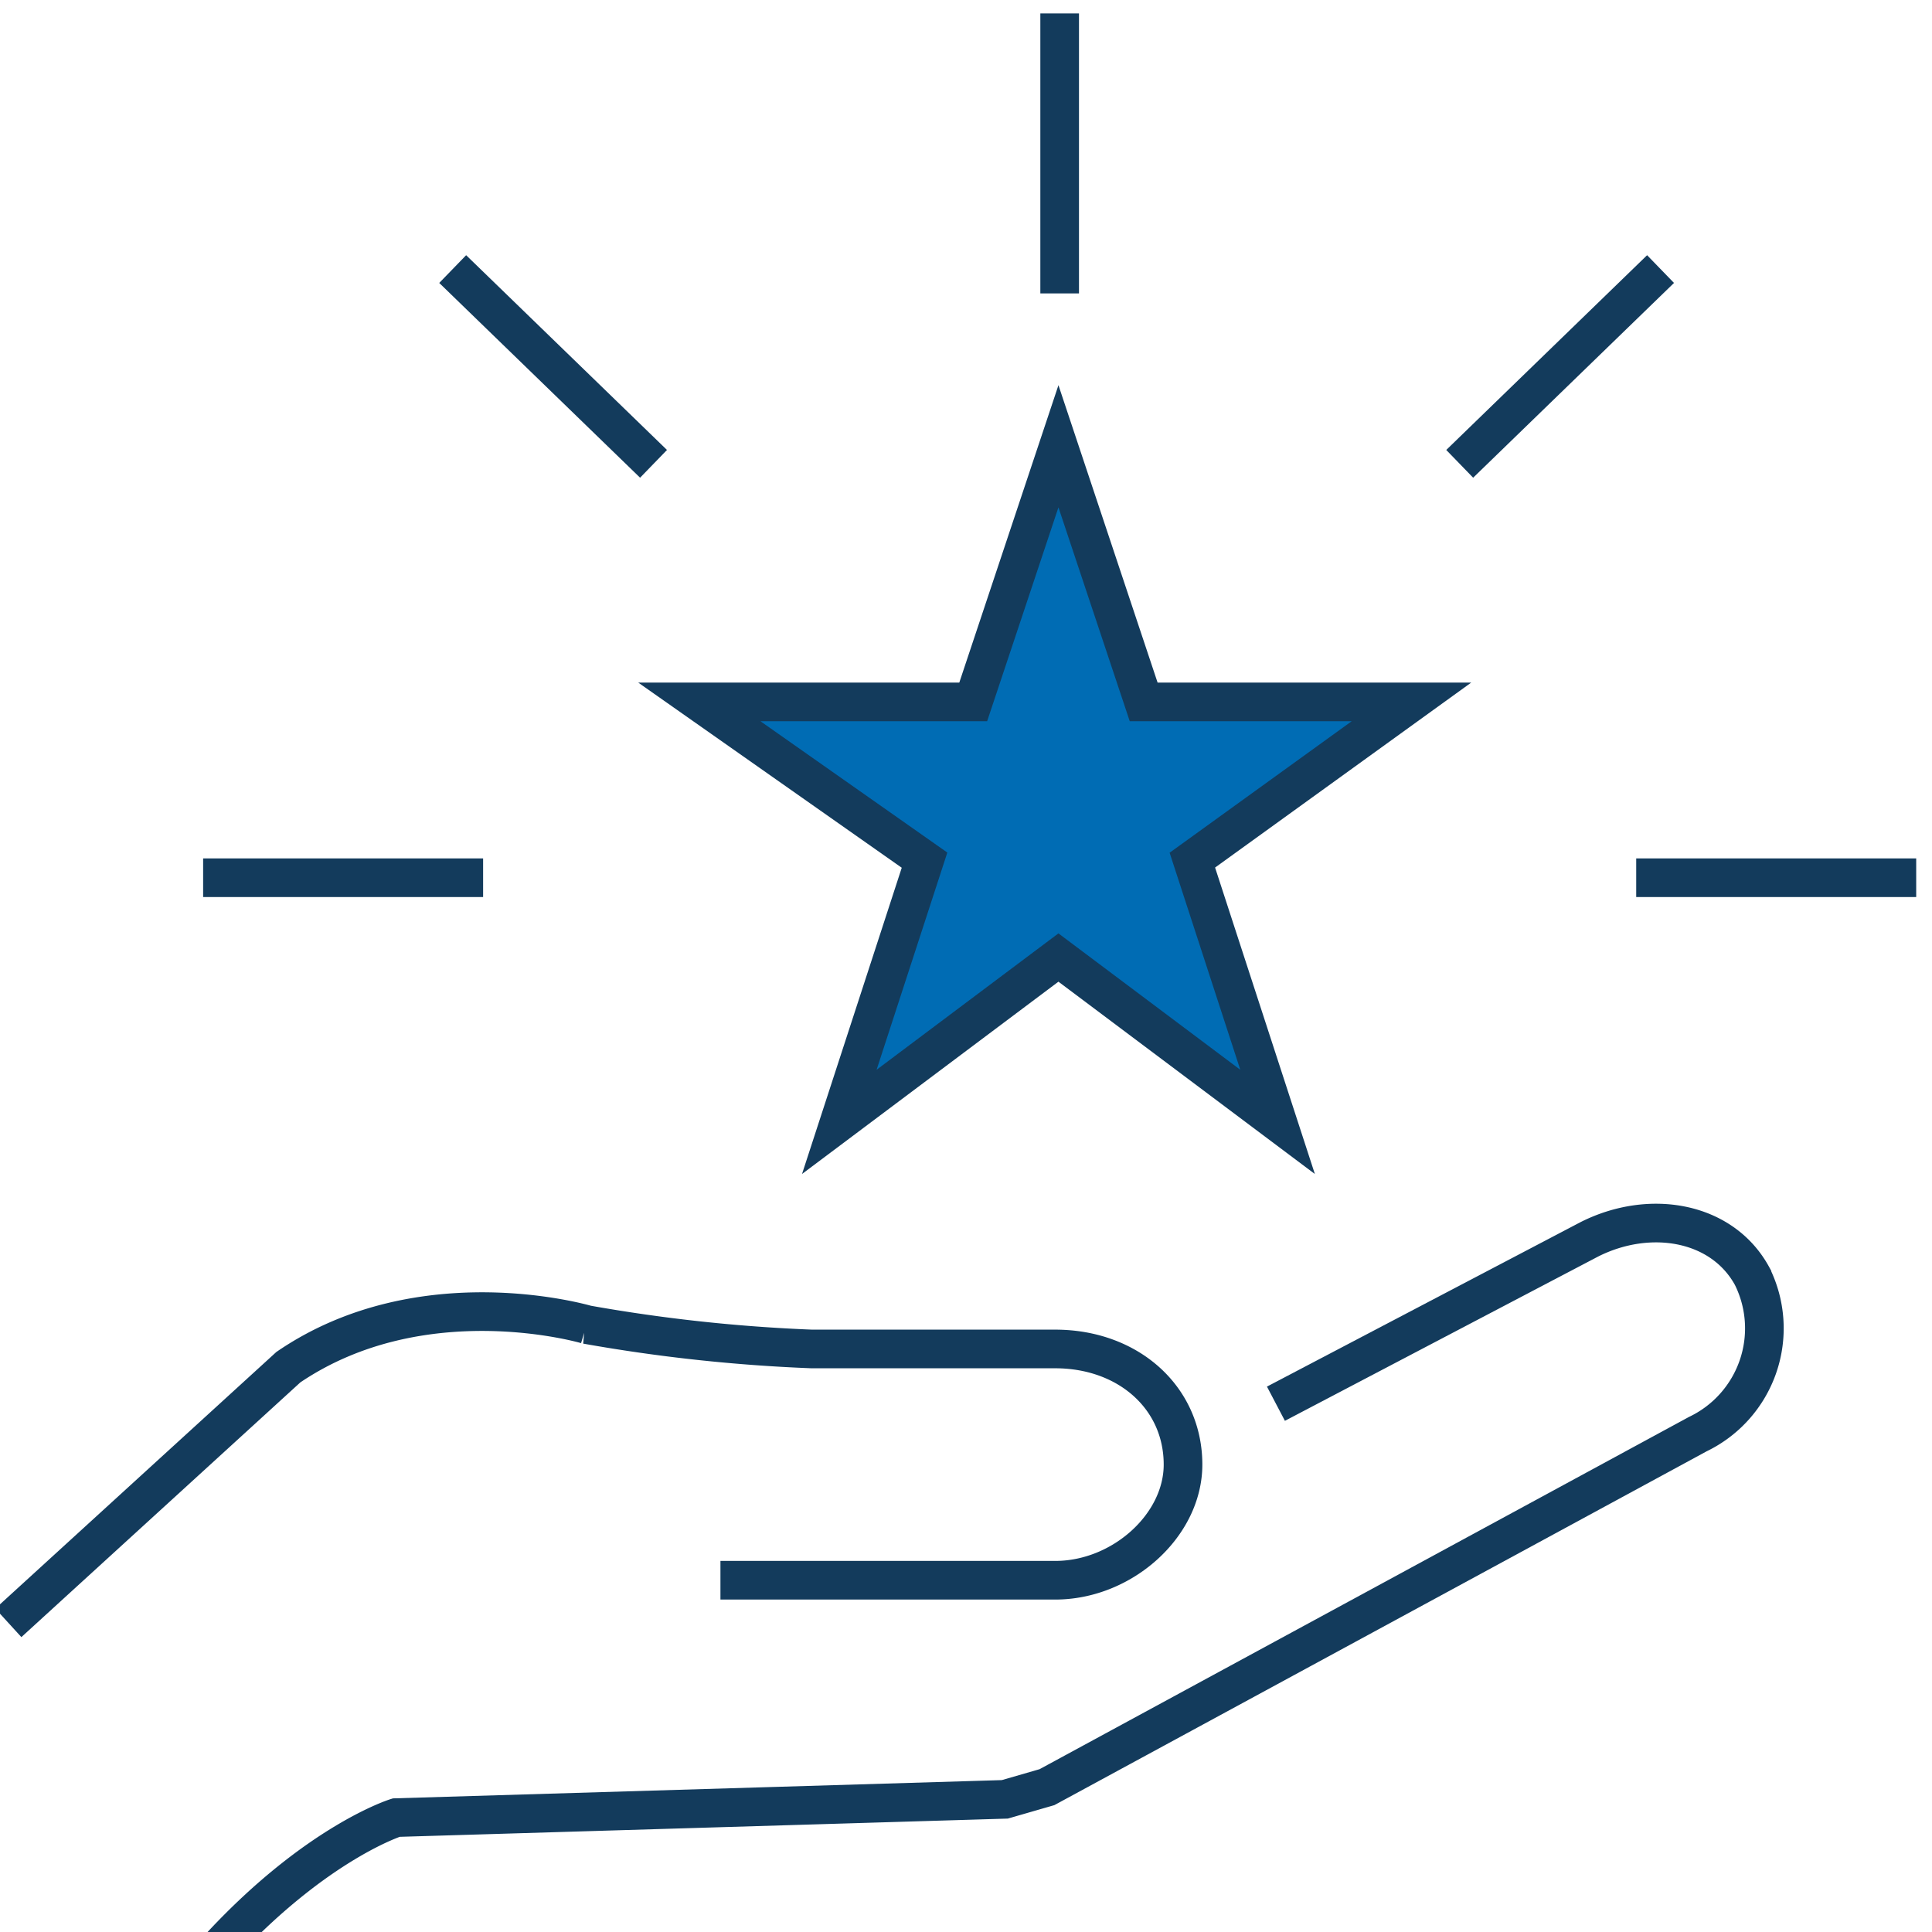 <?xml version="1.0" encoding="UTF-8"?><svg xmlns="http://www.w3.org/2000/svg" xmlns:xlink="http://www.w3.org/1999/xlink" width="100" height="100" viewBox="0 0 100 100">
  <defs>
    <clipPath id="clip-DVP-Service-Reliability">
      <rect width="100" height="100"/>
    </clipPath>
  </defs>
  <g id="DVP-Service-Reliability" clip-path="url(#clip-DVP-Service-Reliability)">
    <g id="Layer_1" data-name="Layer 1" transform="translate(-1013.275 -732.645)">
      <g id="Group_727" data-name="Group 727" transform="translate(1013.707 733.34)">
        <g id="Group_719" data-name="Group 719" transform="translate(0 62.611)">
          <g id="Group_718" data-name="Group 718">
            <g id="Group_717" data-name="Group 717">
              <path id="Path_3660" data-name="Path 3660" d="M1078.865,803.514l16.22-8.507c3.119-1.575,6.862-.945,8.421,1.891a6.073,6.073,0,0,1-2.807,8.191l-33.685,18.272-2.183.631-31.5.945s-4.054,1.261-9.045,6.616" transform="translate(-1013.255 -794.164)" fill="none" stroke="#133b5c" stroke-miterlimit="10" stroke-width="2"/>
              <path id="Path_3661" data-name="Path 3661" d="M1013.707,814.668l14.492-13.232c6.931-4.726,15.437-2.205,15.437-2.205a85.415,85.415,0,0,0,11.657,1.261h12.6c3.78,0,6.615,2.519,6.615,5.985,0,3.15-3.15,5.986-6.615,5.986h-17.328" transform="translate(-1013.707 -793.976)" fill="none" stroke="#133b5c" stroke-miterlimit="10" stroke-width="2"/>
            </g>
          </g>
        </g>
        <path id="Path_3662" data-name="Path 3662" d="M1067.039,755.093l4.411,13.232h13.862l-11.342,8.191,4.411,13.547-11.342-8.506-11.342,8.506,4.411-13.547-11.657-8.191h14.177Z" transform="translate(-1012.686 -732.69)" fill="#006cb4" stroke="#133b5c" stroke-miterlimit="10" stroke-width="2"/>
        <g id="Group_726" data-name="Group 726" transform="translate(10.082)">
          <g id="Group_722" data-name="Group 722">
            <g id="Group_720" data-name="Group 720" transform="translate(0 44.736)">
              <line id="Line_167" data-name="Line 167" x2="14.492" fill="none" stroke="#133b5c" stroke-miterlimit="10" stroke-width="2"/>
              <line id="Line_168" data-name="Line 168" x2="14.492" transform="translate(74.176)" fill="none" stroke="#133b5c" stroke-miterlimit="10" stroke-width="2"/>
            </g>
            <g id="Group_721" data-name="Group 721" transform="translate(44.334)">
              <line id="Line_169" data-name="Line 169" y2="14.492" fill="none" stroke="#133b5c" stroke-miterlimit="10" stroke-width="2"/>
            </g>
          </g>
          <g id="Group_725" data-name="Group 725" transform="translate(12.917 13.232)">
            <g id="Group_723" data-name="Group 723">
              <line id="Line_170" data-name="Line 170" x2="10.396" y2="10.081" fill="none" stroke="#133b5c" stroke-miterlimit="10" stroke-width="2"/>
            </g>
            <g id="Group_724" data-name="Group 724" transform="translate(52.123)">
              <line id="Line_171" data-name="Line 171" x1="10.396" y2="10.081" fill="none" stroke="#133b5c" stroke-miterlimit="10" stroke-width="2"/>
            </g>
          </g>
        </g>
      </g>
    </g>
  </g>
</svg>

